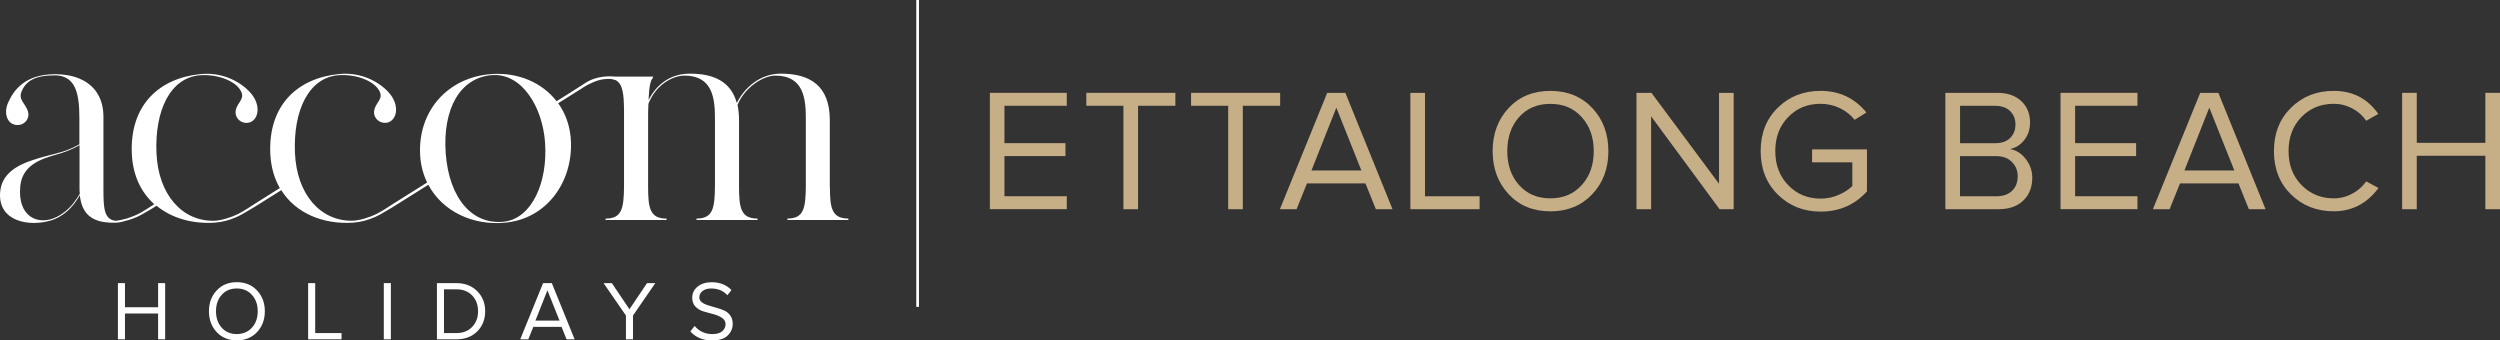 <?xml version="1.0" encoding="UTF-8"?><svg id="Layer_2" xmlns="http://www.w3.org/2000/svg" viewBox="0 0 471.53 64.2"><rect x="0" y="0" width="471.53" height="64.2" fill="#333333" stroke="none"/><defs><style>.cls-1{fill:#c6ae87;}.cls-1,.cls-2{stroke-width:0px;}.cls-2{fill:#fff;}</style></defs><g id="Layer_1-2"><path class="cls-1" d="M186.7,39.46v-21.95h14.51v2.44h-11.76v7.05h11.51v2.44h-11.51v7.57h11.76v2.44h-14.51Z"/><path class="cls-1" d="M204.89,19.95v-2.44h16.8v2.44h-7.04v19.51h-2.76v-19.51h-7Z"/><path class="cls-1" d="M224.65,19.95v-2.44h16.8v2.44h-7.04v19.51h-2.76v-19.51h-7Z"/><path class="cls-1" d="M241.4,39.46l8.93-21.95h3.42l8.9,21.95h-3.15l-1.96-4.87h-11.03l-1.96,4.87h-3.16ZM247.36,32.15h9.41l-4.72-11.84-4.69,11.84Z"/><path class="cls-1" d="M266.01,39.46v-21.95h2.76v19.51h10.3v2.44h-13.05Z"/><path class="cls-1" d="M284.55,36.63c-2.01-2.15-3.02-4.86-3.02-8.13s1.01-5.98,3.02-8.13,4.64-3.23,7.87-3.23,5.87,1.08,7.9,3.23c2.03,2.15,3.04,4.86,3.04,8.13s-1.01,5.98-3.04,8.13c-2.03,2.15-4.66,3.23-7.9,3.23s-5.86-1.08-7.87-3.23ZM284.29,28.5c0,2.59.74,4.73,2.22,6.4s3.45,2.51,5.91,2.51,4.41-.84,5.92-2.51,2.26-3.81,2.26-6.4-.75-4.73-2.26-6.4c-1.5-1.68-3.48-2.51-5.92-2.51s-4.43.83-5.91,2.5-2.22,3.81-2.22,6.42Z"/><path class="cls-1" d="M308.66,39.46v-21.95h2.82l12.75,17.15v-17.15h2.76v21.95h-2.66l-12.91-17.52v17.52h-2.76Z"/><path class="cls-1" d="M335.34,36.72c-2.17-2.12-3.26-4.86-3.26-8.22s1.08-6.09,3.25-8.2c2.16-2.11,4.85-3.16,8.05-3.16,3.55,0,6.43,1.36,8.65,4.08l-2.23,1.38c-.71-.92-1.64-1.65-2.78-2.2-1.14-.55-2.35-.82-3.64-.82-2.46,0-4.49.83-6.11,2.5s-2.43,3.8-2.43,6.41.81,4.75,2.44,6.44,3.66,2.53,6.1,2.53c1.22,0,2.37-.24,3.43-.71s1.92-1.03,2.56-1.66v-4.47h-7.59v-2.44h10.35v7.93c-2.3,2.53-5.21,3.8-8.75,3.8-3.18,0-5.86-1.06-8.03-3.17Z"/><path class="cls-1" d="M366.92,39.46v-21.95h9.8c1.89,0,3.39.51,4.5,1.54s1.67,2.38,1.67,4.04c0,1.32-.37,2.43-1.1,3.34-.73.91-1.63,1.47-2.7,1.69,1.15.17,2.14.79,2.97,1.84.83,1.06,1.25,2.25,1.25,3.57,0,1.78-.57,3.21-1.7,4.3-1.13,1.09-2.69,1.63-4.68,1.63h-10.02ZM369.68,27.01h6.63c1.22,0,2.17-.33,2.83-.99s1-1.5,1-2.53-.34-1.88-1.01-2.54c-.68-.66-1.61-.99-2.81-.99h-6.63v7.05ZM369.68,37.02h6.81c1.29,0,2.29-.34,3-1.02s1.07-1.6,1.07-2.76c0-1.05-.36-1.95-1.08-2.68-.72-.74-1.72-1.11-2.99-1.11h-6.81v7.57Z"/><path class="cls-1" d="M388.64,39.46v-21.95h14.51v2.44h-11.76v7.05h11.51v2.44h-11.51v7.57h11.76v2.44h-14.51Z"/><path class="cls-1" d="M406.06,39.46l8.93-21.95h3.42l8.9,21.95h-3.15l-1.96-4.87h-11.03l-1.96,4.87h-3.16ZM412.01,32.15h9.41l-4.72-11.84-4.69,11.84Z"/><path class="cls-1" d="M432.11,36.68c-2.15-2.12-3.22-4.85-3.22-8.18s1.07-6.06,3.22-8.18,4.83-3.18,8.07-3.18c3.57,0,6.37,1.45,8.4,4.35l-2.29,1.29c-.64-.96-1.5-1.74-2.6-2.32-1.1-.58-2.27-.88-3.51-.88-2.45,0-4.49.83-6.11,2.5s-2.42,3.81-2.42,6.42.81,4.73,2.44,6.4,3.66,2.51,6.09,2.51c1.24,0,2.41-.3,3.5-.89s1.96-1.36,2.61-2.31l2.32,1.25c-2.15,2.91-4.96,4.38-8.43,4.39-3.23,0-5.92-1.06-8.07-3.18Z"/><path class="cls-1" d="M453.07,39.46v-21.95h2.76v9.43h12.94v-9.43h2.76v21.95h-2.76v-10.08h-12.94v10.08h-2.76Z"/><path class="cls-2" d="M156.51,35.21v-12.55c0-6.52-3.76-8.77-9.24-8.77-3.98,0-6.91,2.74-8.3,5.53-1.11-4.06-4.37-5.53-8.85-5.53-3.93,0-6.42,2.3-7.8,4.99.11-2.69.44-3.95.83-4.16v-.27h-6.93c-.34-.03-.68-.04-1.03-.05-.1,0-.2,0-.3,0-.86,0-1.64.12-2.37.31-.68.19-1.3.45-1.86.78l-.49.31-2.14,1.37-3.05,1.92c-2.75-3.55-7.3-5.47-12.24-5.12-8.24.55-13.99,6.96-13.49,15.34.11,1.89.58,3.59,1.31,5.11l-6.4,4.02s-2.12,1.42-3.15,1.92c-1.32.64-3.28,1.27-4.63,1.27-5.92.05-10.42-4.93-10.75-12.82-.33-7.89,2.54-14.19,8.24-14.63,3.21-.22,6.36.99,7.47,2.63,1.22,1.75-.33,2.3-.72,3.84-.39,1.48.94,2.79,2.43,2.47,1.49-.33,2.16-2.3,1.22-4.27-.88-2.03-4.92-5.48-10.4-4.88-7.69.77-13.27,5.81-12.89,14.96.11,2.56.76,4.73,1.8,6.54l-4.74,2.98s-2.12,1.42-3.15,1.92c-1.32.64-3.28,1.27-4.63,1.27-5.92.05-10.42-4.93-10.75-12.82-.33-7.89,2.54-14.19,8.24-14.63,3.21-.22,6.36.99,7.47,2.63,1.22,1.75-.33,2.3-.72,3.84-.39,1.48.94,2.79,2.43,2.47,1.49-.33,2.16-2.3,1.22-4.27-.88-2.03-4.92-5.48-10.4-4.88-7.69.77-13.27,5.81-12.89,14.96.18,4.21,1.8,7.39,4.24,9.57-.39.26-2.15,1.42-3.06,1.87-.56.27-1.24.54-1.94.77-.04.01-.09.03-.13.04-.75.23-1.52.4-2.18.45-2.13-.24-2.28-2.33-2.28-5.78v-13.81c0-3.35-1.45-5.6-3.76-6.86-.25-.13-.5-.26-.77-.37-1.32-.55-2.86-.83-4.55-.83-5.92,0-7.91,3.23-8.85,5.26-.94,1.97-.28,3.95,1.22,4.27,1.55.38,2.88-.99,2.49-2.41-.39-1.59-1.99-2.25-1.16-4,.83-1.86,2.54-2.9,6.14-2.9,1.44,0,2.45.45,3.16,1.23.27.3.5.65.69,1.05.68,1.45.85,3.49.85,5.84v4.88c-.83.49-1.77.93-2.93,1.32-.42.14-.88.27-1.38.4-1.37.37-2.99.74-4.55,1.28C3.08,31.21.25,32.88.02,36.31c-.39,5.48,5.47,6.52,9.62,5.26,1.06-.33,1.98-.86,2.79-1.53.61-.5,1.16-1.08,1.65-1.73.35-.47.68-.97.98-1.5.15,1.54.61,2.63,1.26,3.41,1.22,1.46,3.16,1.79,5.21,1.79.02,0,.04,0,.07,0,.64,0,1.17-.09,1.64-.24.81-.18,1.57-.42,2.27-.72.01,0,.1-.03.3-.12.24-.11.52-.25.8-.4.11-.06.22-.12.33-.18,1.06-.58,2.2-1.29,2.59-1.54,2.9,2.38,6.84,3.45,10.91,3.19,1.47-.1,2.77-.47,3.92-.96.01,0,.1-.03.29-.12.24-.11.52-.25.8-.4.11-.06.22-.12.33-.18,1.3-.72,2.74-1.63,2.74-1.63l4.53-2.84c2.78,4.44,8.02,6.48,13.5,6.13,1.47-.1,2.77-.47,3.92-.96.01,0,.1-.03.3-.12.24-.11.52-.25.8-.4.11-.06.22-.12.33-.18,1.3-.72,2.74-1.63,2.74-1.63l6.15-3.86c2.66,5.02,8.4,7.73,14.46,7.15,7.85-.71,12.72-7.62,12.44-15.23-.1-2.85-.98-5.31-2.41-7.3l2.71-1.7,1.1-.69s.3-.19.58-.36c.15-.09.83-.64,2.35-1.27,1.42-.58,2.44-.59,3.19-.56.34.06.65.14.93.23,1.35.77,1.51,2.61,1.56,5.56v14.52c-.06,4-.33,6.03-3.48,6.03v.27h11.5v-.27c-3.15,0-3.48-2.03-3.48-6.03v-12.28c0-1.32,0-2.41.06-3.34,1.27-3.4,4.42-5.32,6.8-5.32,5.36,0,5.75,4.38,5.75,8.11v12.82c-.06,4-.33,6.03-3.48,6.03v.27h11.5v-.27c-3.15,0-3.48-2.03-3.48-6.03v-12.55c0-1.04-.11-2.03-.28-2.85,1.33-3.29,4.81-5.53,7.13-5.53,5.36,0,5.75,4.38,5.75,8.11v12.82c-.06,4-.33,6.03-3.48,6.03v.27h11.5v-.27c-3.15,0-3.48-2.03-3.48-6.03ZM13.96,38.18c-.5.65-1.08,1.24-1.72,1.75-.51.4-1.05.75-1.66,1.04-3.43,1.64-7.35-.11-6.75-5.92.22-1.96,1.18-3.21,2.43-4.08,1.35-.94,3.02-1.43,4.45-1.84.58-.17,1.12-.32,1.58-.5,1.16-.44,1.99-.82,2.71-1.26v8.16c0,.33,0,.66.06.99-.33.58-.7,1.13-1.1,1.65ZM95.24,41.79c-6.03.77-10.51-4.22-11.17-12.82-.61-8.38,2.65-14.3,8.68-14.8,5.7-.44,9.62,6.03,10.06,12.82.5,7.34-2.43,14.08-7.58,14.8Z"/><path class="cls-2" d="M22.24,64v-10.6h1.33v4.55h6.25v-4.55h1.33v10.6h-1.33v-4.87h-6.25v4.87h-1.33Z"/><path class="cls-2" d="M40.87,62.64c-.97-1.04-1.46-2.35-1.46-3.93s.49-2.89,1.46-3.93,2.24-1.56,3.8-1.56,2.83.52,3.81,1.56,1.47,2.35,1.47,3.93-.49,2.89-1.47,3.93c-.98,1.04-2.25,1.56-3.81,1.56s-2.83-.52-3.8-1.56ZM40.74,58.71c0,1.25.36,2.28,1.07,3.09.72.81,1.67,1.21,2.85,1.21s2.13-.41,2.86-1.21c.73-.81,1.09-1.84,1.09-3.09s-.36-2.28-1.09-3.09c-.73-.81-1.68-1.21-2.86-1.21s-2.14.4-2.85,1.21c-.72.8-1.07,1.84-1.07,3.1Z"/><path class="cls-2" d="M58.12,64v-10.6h1.33v9.42h4.97v1.18h-6.3Z"/><path class="cls-2" d="M72.39,64v-10.6h1.33v10.6h-1.33Z"/><path class="cls-2" d="M82.41,64v-10.6h3.64c1.63,0,2.94.5,3.95,1.51,1.01,1.01,1.51,2.27,1.51,3.8s-.5,2.8-1.5,3.8c-1,1-2.32,1.49-3.95,1.49h-3.64ZM83.74,62.82h2.33c1.26,0,2.26-.39,3-1.18.74-.78,1.1-1.76,1.1-2.94s-.36-2.17-1.09-2.95c-.73-.78-1.73-1.18-3.01-1.18h-2.33v8.24Z"/><path class="cls-2" d="M98.12,64l4.31-10.6h1.65l4.3,10.6h-1.52l-.95-2.35h-5.32l-.95,2.35h-1.53ZM100.99,60.47h4.54l-2.28-5.72-2.26,5.72Z"/><path class="cls-2" d="M113.84,53.4h1.56l3.32,4.93,3.32-4.93h1.56l-4.21,6.11v4.49h-1.33v-4.49l-4.22-6.11Z"/><path class="cls-2" d="M130.21,62.51l.8-1.03c.88,1.02,1.99,1.53,3.32,1.53.87,0,1.51-.18,1.91-.55.41-.37.61-.8.61-1.29s-.21-.89-.63-1.19c-.42-.29-.94-.53-1.56-.7-.62-.17-1.24-.34-1.87-.51-.62-.17-1.15-.47-1.58-.9-.43-.43-.65-1-.65-1.7,0-.87.34-1.57,1.03-2.12.69-.55,1.56-.82,2.62-.82,1.56,0,2.81.49,3.75,1.48l-.77.97c-.76-.85-1.78-1.27-3.09-1.27-.64,0-1.17.16-1.58.47s-.62.72-.62,1.22c0,.38.17.69.5.93.33.25.73.43,1.19.57.46.13.97.28,1.52.44.56.16,1.06.34,1.5.53s.82.51,1.13.94.46.96.46,1.57c0,.86-.32,1.59-.96,2.21-.64.61-1.62.92-2.94.92-1.71,0-3.07-.56-4.08-1.69Z"/><rect class="cls-2" x="172.82" width=".51" height="57.88"/></g></svg>